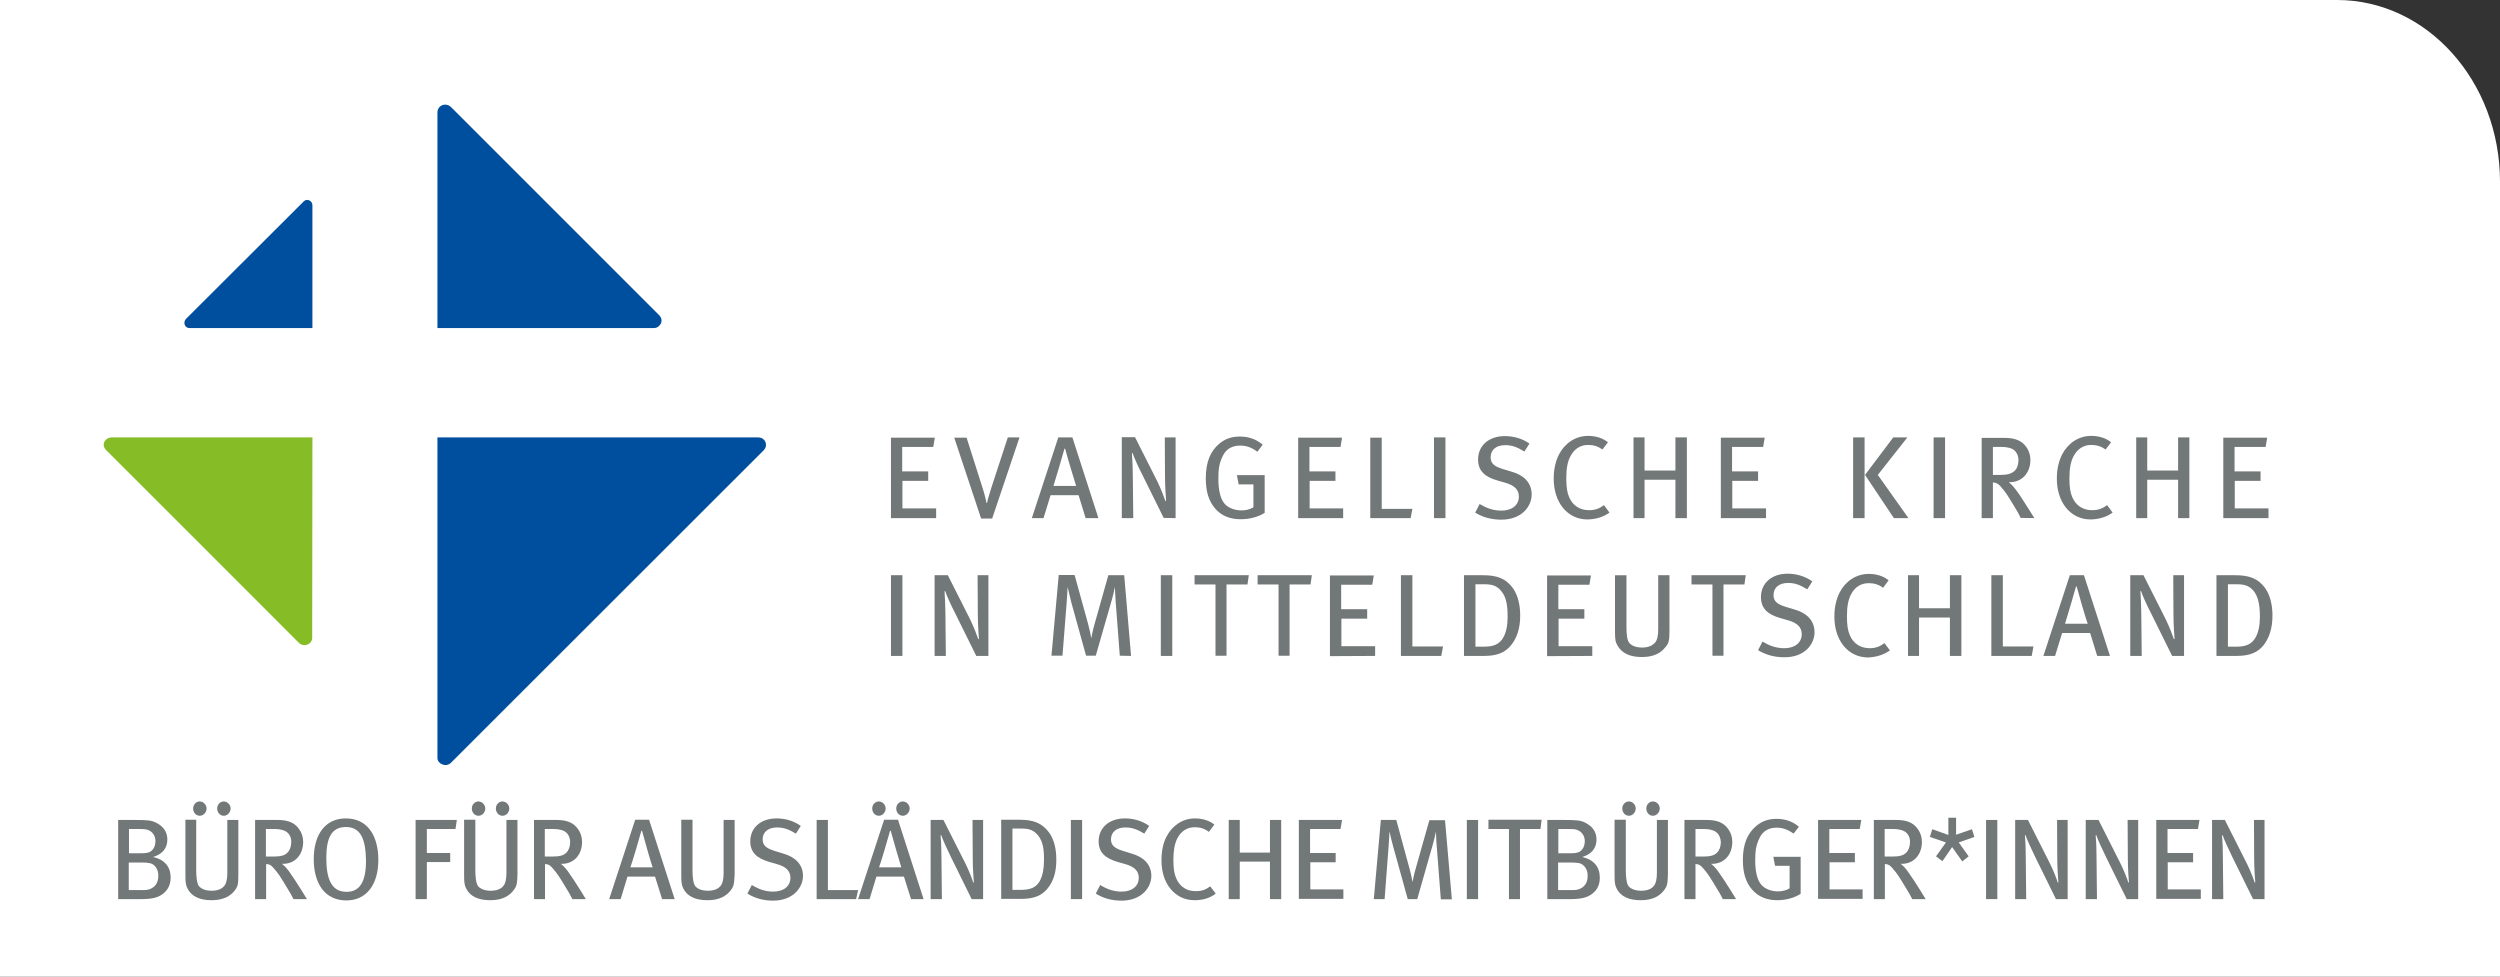 <?xml version="1.0" encoding="utf-8"?>
<!-- Generator: Adobe Illustrator 24.2.3, SVG Export Plug-In . SVG Version: 6.00 Build 0)  -->
<svg version="1.1" id="Ebene_1" xmlns="http://www.w3.org/2000/svg" xmlns:xlink="http://www.w3.org/1999/xlink" x="0px" y="0px"
	 viewBox="0 0 1133.9 443" style="enable-background:new 0 0 1133.9 443;" xml:space="preserve">
<rect x="0" y="0" width="1133.9" height="443" fill="#333333" stroke="none"/>
<style type="text/css">
	.st0{fill:#FFFFFF;}
	.st1{fill:#004F9F;}
	.st2{fill:#86BC25;}
	.st3{fill:#727777;}
</style>
<path class="st0" d="M1133.9,443H0V0h1060c40.8,0,73.9,36.9,73.9,82.5V443z"/>
<path class="st1" d="M343.9,198.4H198.4v145.4c0,2.6,3.8,4.4,6.1,2.2l141.9-141.8l0,0C348.5,202.1,347.2,198.4,343.9,198.4 M299,143
	c-2.5-2.5-92.3-92.3-94.4-94.4c-2.3-2.3-6.2-0.9-6.2,2.4v97.8h98.2C299.3,148.8,301.4,145.4,299,143 M85.9,148.8
	c2.7,0,55.8,0,55.8,0V93.1v0c0-2.1-2.5-3.2-3.9-1.8l-53.4,53.3C82.8,146.3,83.9,148.8,85.9,148.8"/>
<path class="st2" d="M141.7,198.4c0,0-84.5,0-91.1,0c-2.8,0-5,3.2-2.4,5.8c0,0,84.9,84.8,87.3,87.3c2.3,2.3,6.1,0.7,6.1-2.2
	L141.7,198.4L141.7,198.4z"/>
<path class="st3" d="M424.6,235v-4.4h-15.3v-12.5H421v-4.3h-11.8v-11.1h14.1l0.7-4.2h-19.9V235L424.6,235L424.6,235z M462.4,198.4
	h-5.3l-7.2,22c-0.6,2-1.1,3.4-1.5,4.9c-0.4,1.3-0.6,2-0.7,2.8h-0.3c-0.1-0.8-0.3-1.6-0.6-2.8c-0.4-1.6-1-3.6-1.4-4.8l-7-22h-5.6
	l12.2,36.7h5L462.4,198.4z M498.2,235l-11.8-36.6H480L468,235h5.3l3.2-10.4h12.7l3.2,10.4H498.2z M488.1,220.4h-10.3
	c0.6-1.8,4.5-14.9,5-16.9h0.3C483.6,205.6,487.5,218.7,488.1,220.4 M533.2,235v-36.6h-4.9l0.1,17.9c0,4,0.4,9.8,0.5,10.9l-0.3,0.1
	c-0.3-1-2.1-5.7-3.6-8.8l-10.2-20.2h-6V235h5.2l-0.2-19.2c0-3.4-0.2-7.1-0.4-10.2l0.3-0.1c0.7,2.1,2.6,6.3,4.5,10l9.6,19.4
	L533.2,235L533.2,235z M573.6,232.6v-17.1H561l0.8,4.2h6.7v10.4c-1.5,0.9-3.3,1.4-5.4,1.4c-3.1,0-6.3-1.2-7.9-3.3
	c-1.7-2.2-2.6-6-2.6-11c0-4.4,0.3-6.9,2-10.4c1.6-3.3,4.4-4.7,7.9-4.7c2.8,0,5.1,0.8,7.8,2.8l2.4-3.2c-2.9-2.5-6.4-3.7-10.3-3.7
	c-3.6,0-6.5,0.9-9.2,3.1c-4.2,3.4-6.3,8.5-6.3,15.8c0,6,1.3,10.3,4.2,13.7c2.8,3.3,6.7,4.9,11.6,4.9
	C566.7,235.5,570.7,234.5,573.6,232.6 M609.2,235v-4.4H594v-12.5h11.7v-4.3h-11.8v-11.1H608l0.7-4.2h-19.9V235L609.2,235L609.2,235z
	 M640.6,230.8h-13.9v-32.3h-5.2V235h18.3L640.6,230.8z M655.6,198.4h-5.2V235h5.2V198.4z M694.7,224.3c0-5.7-4-8.9-8.9-10.3
	l-4.3-1.3c-3.9-1.2-5.4-2.6-5.4-5.3c0-3.4,2.5-5.5,6.6-5.5c3,0,5.3,0.8,8.7,2.9l2.3-3.6c-3.2-2.3-7.2-3.4-11.2-3.4
	c-7.2,0-12.1,4.3-12.1,10.6c0,5.2,3.1,7.9,8.7,9.5l3.8,1.1c4.1,1.2,6,3.2,6,6.2c0,3.9-3.1,6.4-7.9,6.4c-3.7,0-6.7-1.1-9.9-3l-2,3.9
	c3.5,2.2,7.6,3.2,11.8,3.2C690.5,235.7,694.7,229.4,694.7,224.3 M730,232.5l-2.5-3.4c-2,1.5-3.9,2.3-6.8,2.3c-3.9,0-7.3-1.9-9-5.9
	c-0.9-2.1-1.3-4.5-1.3-8.6c0-4.4,0.6-7.5,1.8-9.8c1.7-3.4,4.5-5.3,8.1-5.3c2.4,0,4.5,0.6,6.5,2.1l2.5-3.3c-2.3-1.9-5.5-2.9-9-2.9
	c-5.6,0-10.5,3.2-13.2,8.4c-1.5,3-2.4,6.6-2.4,10.9c0,5.3,1.4,9.7,4,13.1c2.8,3.5,6.6,5.5,11.4,5.5
	C723.9,235.5,727.2,234.5,730,232.5 M765.1,235v-36.6h-5.2v15h-14v-15h-5V235h5v-17.4h14V235L765.1,235L765.1,235z M801,235v-4.4
	h-15.3v-12.5h11.7v-4.3h-11.8v-11.1h14.1l0.7-4.2h-19.9V235L801,235L801,235z M865.6,235l-13.9-19.6l13.4-17h-6.4l-12.8,17L859,235
	H865.6z M845.7,198.4h-5.2V235h5.2V198.4z M882.3,198.4H877V235h5.2V198.4z M922.7,235c-0.7-1.2-3.7-5.9-5.3-8.4
	c-1.2-1.9-2.3-3.5-3.1-4.5c-0.6-0.8-1.5-2-3.2-3.4c6.1,0.2,9.8-4.4,9.8-10c0-3.6-1.6-6-3.2-7.5c-1.8-1.6-4.3-2.6-8.7-2.6h-10.2V235
	h5.1v-16.2c1.5,0.1,2.3,0.6,3.3,1.6c2.6,2.9,3.5,4.5,6.3,9.1c1.5,2.5,2,3.3,3,5.4L922.7,235L922.7,235z M915.5,208.7
	c0,2.1-0.7,3.9-1.8,4.9c-1.3,1.2-3.1,1.8-6.3,1.8h-3.5v-12.7h3.8c1.9,0,3.4,0.3,4.5,0.7C914.1,204.1,915.5,206.1,915.5,208.7
	 M958.2,232.5l-2.5-3.4c-2,1.5-3.9,2.3-6.8,2.3c-3.9,0-7.3-1.9-9-5.9c-0.9-2.1-1.3-4.5-1.3-8.6c0-4.4,0.6-7.5,1.8-9.8
	c1.7-3.4,4.5-5.3,8.1-5.3c2.4,0,4.5,0.6,6.5,2.1l2.5-3.3c-2.3-1.9-5.5-2.9-9-2.9c-5.6,0-10.5,3.2-13.2,8.4c-1.5,3-2.4,6.6-2.4,10.9
	c0,5.3,1.4,9.7,4,13.1c2.8,3.5,6.6,5.5,11.4,5.5C952.1,235.5,955.4,234.5,958.2,232.5 M993,235v-36.6h-5.1v15h-14v-15h-5V235h5
	v-17.4h14V235L993,235L993,235z M1028.9,235v-4.4h-15.3v-12.5h11.7v-4.3h-11.8v-11.1h14.1l0.7-4.2h-19.9V235L1028.9,235L1028.9,235z
	 M409.3,260.9h-5.2v36.6h5.2V260.9z M448.3,297.5v-36.6h-4.9l0.1,18c0,4,0.4,9.8,0.5,10.9l-0.3,0.1c-0.3-1-2.1-5.7-3.6-8.8
	l-10.2-20.2h-6v36.6h5.1l-0.2-19.2c0-3.4-0.2-7.1-0.4-10.2l0.3,0c0.7,2.1,2.6,6.3,4.5,10l9.6,19.4L448.3,297.5L448.3,297.5z
	 M513,297.5l-3.1-36.6h-7.2l-6.4,22.7c-0.7,2.4-1.1,4.8-1.3,5.7h-0.1c-0.1-0.8-0.5-3-1.3-6l-6.2-22.5h-7.2l-3.3,36.6h5l1.9-24.2
	c0.2-1.9,0.3-5.4,0.4-6.7h0.1c0.2,1,0.9,3.9,1.6,6.7l6.7,24.2h4.4l7.3-25.4c0.6-2,1.1-4.4,1.3-5.5h0.1c0.1,1.1,0.1,4,0.3,6l1.9,24.9
	L513,297.5L513,297.5z M531.7,260.9h-5.2v36.6h5.2V260.9z M566.4,260.9h-24.6v4.2h9.5v32.3h5v-32.3h9.5L566.4,260.9z M595,260.9
	h-24.6v4.2h9.5v32.3h5v-32.3h9.5L595,260.9z M623.7,297.5v-4.4h-15.3v-12.5h11.7v-4.3h-11.8v-11.1h14.1l0.7-4.2h-19.9v36.6
	L623.7,297.5L623.7,297.5z M654.5,293.2h-13.9v-32.3h-5.2v36.6h18.3L654.5,293.2z M689.5,279.2c0-5-1.1-9.2-3.2-12.3
	c-3.3-4.6-7.4-6-13.7-6H664v36.6h9.1c6.4,0,9.8-1.8,12.3-4.9C687.9,289.5,689.5,285.2,689.5,279.2 M683.8,279.9c0,3.6-0.6,6.9-2,9.3
	c-1.7,3-4.4,4.1-8.6,4.1h-4V265h4.1c3.6,0,5.7,0.7,7.7,3.2C683.3,271,683.8,274.8,683.8,279.9 M722.2,297.5v-4.4h-15.3v-12.5h11.7
	v-4.3h-11.8v-11.1h14.1l0.7-4.2h-19.9v36.6L722.2,297.5L722.2,297.5z M757.2,286v-25.1h-5.1v24.4c0,2.9-0.4,4.9-1.3,6
	c-1.2,1.5-3.2,2.4-6,2.4c-2.9,0-4.8-0.9-5.8-2.1c-1.1-1.2-1.3-4.5-1.3-7.1v-23.6h-5.2v25.5c0,3.8,0.2,4.8,1.2,6.5
	c1.9,3.3,5.5,5.1,11,5.1c5.6,0,8.7-2,10.5-4.3C756.9,291.8,757.2,290.7,757.2,286 M791.8,260.9h-24.6v4.2h9.5v32.3h5v-32.3h9.5
	L791.8,260.9z M823,286.8c0-5.7-4-8.9-8.9-10.3l-4.3-1.3c-3.9-1.2-5.4-2.6-5.4-5.3c0-3.4,2.5-5.5,6.6-5.5c3,0,5.3,0.8,8.7,2.9
	l2.3-3.6c-3.2-2.3-7.2-3.5-11.2-3.5c-7.2,0-12.1,4.3-12.1,10.6c0,5.2,3.1,7.9,8.7,9.5l3.8,1.1c4.1,1.2,6,3.2,6,6.2
	c0,3.9-3.1,6.4-7.9,6.4c-3.7,0-6.7-1.1-9.9-3l-2,3.9c3.6,2.2,7.6,3.2,11.8,3.2C818.8,298.2,823,291.9,823,286.8 M857.2,295l-2.5-3.3
	c-2,1.5-3.9,2.3-6.7,2.3c-3.9,0-7.3-1.9-9-5.9c-0.9-2.1-1.3-4.5-1.3-8.6c0-4.4,0.6-7.5,1.8-9.8c1.7-3.4,4.5-5.2,8.1-5.2
	c2.4,0,4.5,0.6,6.5,2.1l2.5-3.4c-2.3-1.9-5.5-2.9-9-2.9c-5.6,0-10.5,3.2-13.2,8.4c-1.5,3-2.4,6.6-2.4,10.9c0,5.3,1.4,9.7,4,13.1
	c2.8,3.5,6.6,5.5,11.4,5.5C851.1,298,854.4,297,857.2,295 M889.6,297.5v-36.6h-5.2v15h-14v-15h-5v36.6h5v-17.4h14v17.4H889.6z
	 M922.3,293.2h-13.9v-32.3h-5.2v36.6h18.3L922.3,293.2z M957,297.5l-11.8-36.6h-6.4l-12,36.6h5.3l3.2-10.4H948l3.2,10.4H957z
	 M946.9,282.9h-10.3c0.6-1.8,4.5-14.9,5-16.9h0.3C942.4,268.1,946.2,281.2,946.9,282.9 M990.6,297.5v-36.6h-4.9l0.1,18
	c0,4,0.4,9.8,0.5,10.9l-0.3,0.1c-0.3-1-2.1-5.7-3.6-8.8l-10.2-20.2h-6v36.6h5.2l-0.2-19.2c0-3.4-0.2-7.1-0.4-10.2l0.3,0
	c0.7,2.1,2.6,6.3,4.5,10l9.6,19.4L990.6,297.5L990.6,297.5z M1030.7,279.2c0-5-1.1-9.2-3.2-12.3c-3.3-4.6-7.4-6-13.7-6h-8.5v36.6
	h9.1c6.4,0,9.8-1.8,12.3-4.9C1029.1,289.5,1030.7,285.2,1030.7,279.2 M1025,279.9c0,3.6-0.6,6.9-2,9.3c-1.7,3-4.4,4.1-8.5,4.1h-4
	V265h4.1c3.5,0,5.7,0.7,7.7,3.2C1024.4,271,1025,274.8,1025,279.9"/>
<g>
	<path class="st3" d="M70.2,407.2c-1.6,0.4-3.8,0.6-5.7,0.6H53.6v-35.9h7.6c6,0,7.7,0.2,9.9,1.4c3.2,1.7,4.8,4.2,4.8,7.5
		c0,3.8-2.1,6.6-6.5,7.9c5.4,1.2,8,4.6,8,9.3C77.4,402.9,74.4,406.1,70.2,407.2z M67,376.4c-0.8-0.3-1.8-0.4-3.6-0.4h-4.9V387h5.7
		c3.2,0,4.3-0.6,5.3-2c0.7-0.9,1-2.3,1-3.5C70.5,379,69.1,377.1,67,376.4z M68,391.5c-0.9-0.2-2-0.3-3.8-0.3h-5.8v12.5h7.1
		c3,0,6.3-1.8,6.3-6.4C71.9,394.4,70.3,392,68,391.5z"/>
	<path class="st3" d="M106.3,404.1c-1.8,2.2-4.8,4.2-10.3,4.2c-5.4,0-9-1.7-10.8-5c-0.9-1.7-1.1-2.7-1.1-6.4v-25.1H89v23.2
		c0,2.6,0.3,5.8,1.3,7c1,1.1,2.8,2,5.7,2c2.7,0,4.7-0.8,5.8-2.3c0.9-1.1,1.3-3.1,1.3-5.9v-23.9h5v24.7
		C108.1,401.1,107.9,402.1,106.3,404.1z M90.6,370c-1.7,0-3-1.5-3-3.3s1.4-3.2,3-3.2s3.1,1.5,3.1,3.2S92.3,370,90.6,370z M101.5,370
		c-1.7,0-3-1.5-3-3.3s1.4-3.2,3-3.2s3.1,1.5,3.1,3.2S103.2,370,101.5,370z"/>
	<path class="st3" d="M133.1,407.8c-1-2-1.5-2.9-3-5.3c-2.8-4.6-3.6-6.1-6.2-9c-0.9-1-1.7-1.6-3.2-1.6v15.9h-5v-35.9h10.1
		c4.3,0,6.8,1,8.5,2.6c1.6,1.5,3.2,3.9,3.2,7.4c0,5.6-3.6,10.1-9.6,9.9c1.7,1.4,2.5,2.5,3.1,3.3c0.7,1,1.8,2.6,3,4.4
		c1.6,2.4,4.5,7.1,5.2,8.3H133.1z M128.8,376.7c-1-0.4-2.5-0.7-4.4-0.7h-3.8v12.5h3.5c3.2,0,5-0.5,6.2-1.7c1.1-1,1.8-2.8,1.8-4.8
		C132.2,379.4,130.8,377.4,128.8,376.7z"/>
	<path class="st3" d="M157.1,408.4c-9.9,0-14.8-7.9-14.8-18.7c0-11.8,5.7-18.5,14.5-18.5c10.6,0,14.8,8.8,14.8,18.8
		C171.6,401.1,166.3,408.4,157.1,408.4z M156.9,375.1c-6.4,0-8.9,4.7-8.9,14c0,9.2,2.1,15.4,9.2,15.4c5.6,0,8.8-4,8.8-14
		C165.9,380.8,163.7,375.1,156.9,375.1z"/>
	<path class="st3" d="M206.6,376h-13v10.9h10.6v4.1h-10.6v16.8h-5.1v-35.9h18.7L206.6,376z"/>
	<path class="st3" d="M232.7,404.1c-1.8,2.2-4.8,4.2-10.3,4.2c-5.4,0-9-1.7-10.8-5c-0.9-1.7-1.1-2.7-1.1-6.4v-25.1h5.1v23.2
		c0,2.6,0.3,5.8,1.3,7c1,1.1,2.8,2,5.7,2c2.7,0,4.7-0.8,5.8-2.3c0.9-1.1,1.3-3.1,1.3-5.9v-23.9h5v24.7
		C234.6,401.1,234.3,402.1,232.7,404.1z M217,370c-1.7,0-3-1.5-3-3.3s1.4-3.2,3-3.2s3.1,1.5,3.1,3.2S218.8,370,217,370z M227.9,370
		c-1.7,0-3-1.5-3-3.3s1.4-3.2,3-3.2s3.1,1.5,3.1,3.2S229.7,370,227.9,370z"/>
	<path class="st3" d="M259.6,407.8c-1-2-1.5-2.9-3-5.3c-2.8-4.6-3.6-6.1-6.2-9c-0.9-1-1.7-1.6-3.2-1.6v15.9h-5v-35.9h10.1
		c4.3,0,6.8,1,8.5,2.6c1.6,1.5,3.2,3.9,3.2,7.4c0,5.6-3.6,10.1-9.6,9.9c1.7,1.4,2.5,2.5,3.1,3.3c0.7,1,1.8,2.6,3,4.4
		c1.6,2.4,4.5,7.1,5.2,8.3H259.6z M255.3,376.7c-1-0.4-2.5-0.7-4.4-0.7h-3.8v12.5h3.5c3.2,0,5-0.5,6.2-1.7c1.1-1,1.8-2.8,1.8-4.8
		C258.6,379.4,257.3,377.4,255.3,376.7z"/>
	<path class="st3" d="M300.3,407.8l-3.2-10.2h-12.5l-3.1,10.2h-5.2l11.8-36h6.3l11.6,36H300.3z M291.2,376.8h-0.3
		c-0.5,2-4.3,14.9-5,16.6h10.1C295.4,391.8,291.7,378.9,291.2,376.8z"/>
	<path class="st3" d="M331.2,404.1c-1.8,2.2-4.8,4.2-10.3,4.2c-5.4,0-9-1.7-10.8-5c-0.9-1.7-1.1-2.7-1.1-6.4v-25.1h5.1v23.2
		c0,2.6,0.3,5.8,1.3,7c1,1.1,2.8,2,5.7,2c2.7,0,4.7-0.8,5.8-2.3c0.9-1.1,1.3-3.1,1.3-5.9v-23.9h5v24.7
		C333,401.1,332.8,402.1,331.2,404.1z"/>
	<path class="st3" d="M350.6,408.5c-4.1,0-8.1-1-11.6-3.2l2-3.9c3.1,1.9,6.1,3,9.7,3c4.7,0,7.8-2.4,7.8-6.3c0-2.9-1.9-5-5.9-6.1
		l-3.8-1.1c-5.4-1.6-8.5-4.2-8.5-9.3c0-6.2,4.8-10.4,11.9-10.4c4,0,7.8,1.1,11,3.4l-2.2,3.5c-3.3-2-5.6-2.8-8.6-2.8
		c-4,0-6.5,2.1-6.5,5.4c0,2.6,1.5,4,5.3,5.2l4.2,1.3c4.8,1.4,8.8,4.5,8.8,10.1C364.2,402.3,360,408.5,350.6,408.5z"/>
	<path class="st3" d="M388.3,407.8h-17.9v-35.9h5.1v31.8h13.7L388.3,407.8z"/>
	<path class="st3" d="M413.2,407.8l-3.2-10.2h-12.5l-3.1,10.2h-5.2l11.8-36h6.3l11.6,36H413.2z M398.6,370c-1.7,0-3-1.5-3-3.3
		s1.4-3.2,3-3.2s3.1,1.5,3.1,3.2S400.3,370,398.6,370z M404,376.8h-0.3c-0.5,2-4.3,14.9-5,16.6h10.1
		C408.3,391.8,404.5,378.9,404,376.8z M409.5,370c-1.7,0-3-1.5-3-3.3s1.4-3.2,3-3.2s3.1,1.5,3.1,3.2S411.2,370,409.5,370z"/>
	<path class="st3" d="M440.7,407.8l-9.4-19.1c-1.8-3.7-3.7-7.8-4.4-9.9l-0.3,0.1c0.3,3.1,0.4,6.7,0.4,10l0.2,18.9h-5.1v-35.9h5.8
		l10,19.8c1.5,3,3.3,7.6,3.5,8.6l0.3-0.1c-0.1-1-0.5-6.7-0.5-10.7l-0.1-17.6h4.8v35.9H440.7z"/>
	<path class="st3" d="M475.2,402.9c-2.5,3.1-5.8,4.8-12.1,4.8h-9v-35.9h8.3c6.2,0,10.2,1.4,13.5,5.9c2.1,3,3.2,7.1,3.2,12
		C479.2,395.7,477.6,400,475.2,402.9z M470.9,379c-2-2.5-4.1-3.2-7.6-3.2h-4.1v27.8h4c4.1,0,6.8-1.1,8.4-4c1.3-2.4,1.9-5.6,1.9-9.2
		C473.6,385.5,473.1,381.8,470.9,379z"/>
	<path class="st3" d="M485.7,407.8v-35.9h5.1v35.9H485.7z"/>
	<path class="st3" d="M508.6,408.5c-4.1,0-8.1-1-11.6-3.2l2-3.9c3.1,1.9,6.1,3,9.7,3c4.7,0,7.8-2.4,7.8-6.3c0-2.9-1.9-5-5.9-6.1
		l-3.8-1.1c-5.4-1.6-8.5-4.2-8.5-9.3c0-6.2,4.8-10.4,11.9-10.4c4,0,7.8,1.1,11,3.4l-2.2,3.5c-3.3-2-5.6-2.8-8.6-2.8
		c-4,0-6.5,2.1-6.5,5.4c0,2.6,1.5,4,5.3,5.2l4.2,1.3c4.8,1.4,8.8,4.5,8.8,10.1C522.2,402.3,518,408.5,508.6,408.5z"/>
	<path class="st3" d="M541.9,408.3c-4.7,0-8.4-1.9-11.2-5.4c-2.6-3.3-3.9-7.6-3.9-12.8c0-4.2,0.8-7.8,2.3-10.7
		c2.7-5.1,7.4-8.2,12.9-8.2c3.4,0,6.6,1,8.8,2.8l-2.5,3.3c-2-1.5-4-2.1-6.4-2.1c-3.5,0-6.3,1.8-8,5.2c-1.1,2.3-1.7,5.3-1.7,9.6
		c0,4,0.4,6.4,1.3,8.4c1.7,4,5,5.8,8.8,5.8c2.8,0,4.7-0.7,6.6-2.2l2.5,3.3C548.9,407.3,545.6,408.3,541.9,408.3z"/>
	<path class="st3" d="M576,407.8v-17h-13.7v17h-5v-35.9h5v14.8H576v-14.8h5.1v35.9H576z"/>
	<path class="st3" d="M589.1,407.8v-35.9h19.6L608,376h-13.8v10.9h11.6v4.2h-11.5v12.3h15v4.3H589.1z"/>
	<path class="st3" d="M653.5,407.8l-1.9-24.5c-0.2-1.9-0.2-4.8-0.3-5.8h-0.1c-0.2,1-0.7,3.4-1.3,5.4l-7.1,24.9h-4.3l-6.6-23.8
		c-0.8-2.8-1.4-5.6-1.6-6.6h-0.1c-0.1,1.2-0.2,4.7-0.4,6.6l-1.8,23.8h-4.9l3.2-35.9h7l6,22.1c0.8,2.9,1.2,5.1,1.3,5.9h0.1
		c0.2-0.9,0.6-3.2,1.3-5.6l6.3-22.3h7.1l3.1,35.9H653.5z"/>
	<path class="st3" d="M665.3,407.8v-35.9h5.1v35.9H665.3z"/>
	<path class="st3" d="M698.7,376h-9.3v31.8h-5V376h-9.3v-4.2h24.1L698.7,376z"/>
	<path class="st3" d="M718.4,407.2c-1.6,0.4-3.8,0.6-5.7,0.6h-10.9v-35.9h7.6c6,0,7.7,0.2,9.9,1.4c3.2,1.7,4.8,4.2,4.8,7.5
		c0,3.8-2.1,6.6-6.5,7.9c5.4,1.2,8,4.6,8,9.3C725.7,402.9,722.6,406.1,718.4,407.2z M715.3,376.4c-0.8-0.3-1.8-0.4-3.6-0.4h-4.9V387
		h5.7c3.2,0,4.3-0.6,5.3-2c0.7-0.9,1-2.3,1-3.5C718.8,379,717.3,377.1,715.3,376.4z M716.3,391.5c-0.9-0.2-2-0.3-3.8-0.3h-5.8v12.5
		h7.1c3,0,6.3-1.8,6.3-6.4C720.2,394.4,718.5,392,716.3,391.5z"/>
	<path class="st3" d="M754.5,404.1c-1.8,2.2-4.8,4.2-10.3,4.2c-5.4,0-9-1.7-10.8-5c-0.9-1.7-1.1-2.7-1.1-6.4v-25.1h5.1v23.2
		c0,2.6,0.3,5.8,1.3,7c1,1.1,2.8,2,5.7,2c2.7,0,4.7-0.8,5.8-2.3c0.9-1.1,1.3-3.1,1.3-5.9v-23.9h5v24.7
		C756.4,401.1,756.1,402.1,754.5,404.1z M738.8,370c-1.7,0-3-1.5-3-3.3s1.4-3.2,3-3.2c1.7,0,3.1,1.5,3.1,3.2S740.5,370,738.8,370z
		 M749.7,370c-1.7,0-3-1.5-3-3.3s1.4-3.2,3-3.2c1.7,0,3.1,1.5,3.1,3.2S751.4,370,749.7,370z"/>
	<path class="st3" d="M781.4,407.8c-1-2-1.5-2.9-3-5.3c-2.8-4.6-3.6-6.1-6.2-9c-0.9-1-1.7-1.6-3.2-1.6v15.9h-5v-35.9H774
		c4.3,0,6.8,1,8.5,2.6c1.6,1.5,3.2,3.9,3.2,7.4c0,5.6-3.6,10.1-9.6,9.9c1.7,1.4,2.5,2.5,3.1,3.3c0.7,1,1.8,2.6,3,4.4
		c1.6,2.4,4.5,7.1,5.2,8.3H781.4z M777.1,376.7c-1-0.4-2.5-0.7-4.4-0.7H769v12.5h3.5c3.2,0,5-0.5,6.2-1.7c1.1-1,1.8-2.8,1.8-4.8
		C780.4,379.4,779.1,377.4,777.1,376.7z"/>
	<path class="st3" d="M806.1,408.3c-4.8,0-8.6-1.6-11.4-4.8c-2.9-3.3-4.2-7.6-4.2-13.5c0-7.2,2.1-12.1,6.2-15.5
		c2.6-2.1,5.5-3.1,9-3.1c3.9,0,7.4,1.1,10.2,3.6l-2.4,3.1c-2.7-1.9-4.9-2.7-7.7-2.7c-3.4,0-6.2,1.4-7.7,4.6c-1.7,3.4-2,6-2,10.3
		c0,5,0.9,8.7,2.6,10.8c1.6,2,4.6,3.2,7.7,3.2c2,0,3.9-0.5,5.3-1.4v-10.2h-6.6l-0.8-4.1h12.4v16.8
		C813.8,407.3,809.9,408.3,806.1,408.3z"/>
	<path class="st3" d="M824.6,407.8v-35.9h19.6l-0.7,4.1h-13.8v10.9h11.6v4.2h-11.5v12.3h15v4.3H824.6z"/>
	<path class="st3" d="M867.3,407.8c-1-2-1.5-2.9-3-5.3c-2.8-4.6-3.6-6.1-6.2-9c-0.9-1-1.7-1.6-3.2-1.6v15.9h-5v-35.9H860
		c4.3,0,6.8,1,8.5,2.6c1.6,1.5,3.2,3.9,3.2,7.4c0,5.6-3.6,10.1-9.6,9.9c1.7,1.4,2.5,2.5,3.1,3.3c0.7,1,1.8,2.6,3,4.4
		c1.6,2.4,4.5,7.1,5.2,8.3H867.3z M863,376.7c-1-0.4-2.5-0.7-4.4-0.7h-3.8v12.5h3.5c3.2,0,5-0.5,6.2-1.7c1.1-1,1.8-2.8,1.8-4.8
		C866.4,379.4,865,377.4,863,376.7z"/>
	<path class="st3" d="M888.4,382.1l4.5,6.3l-2.9,2.3l-4.6-6.5l-4.4,6.4l-2.9-2.2l4.5-6.3l-7.3-2.5l1.1-3.5l7.3,2.6v-7.8h3.5v7.7
		l7.2-2.5l1.1,3.5L888.4,382.1z"/>
	<path class="st3" d="M900.8,407.8v-35.9h5.1v35.9H900.8z"/>
	<path class="st3" d="M932.5,407.8l-9.4-19.1c-1.8-3.7-3.7-7.8-4.4-9.9l-0.3,0.1c0.3,3.1,0.4,6.7,0.4,10l0.2,18.9H914v-35.9h5.8
		l10,19.8c1.5,3,3.3,7.6,3.5,8.6l0.3-0.1c-0.1-1-0.5-6.7-0.5-10.7l-0.1-17.6h4.8v35.9H932.5z"/>
	<path class="st3" d="M964.6,407.8l-9.4-19.1c-1.8-3.7-3.7-7.8-4.4-9.9l-0.3,0.1c0.3,3.1,0.4,6.7,0.4,10l0.2,18.9H946v-35.9h5.8
		l10,19.8c1.5,3,3.3,7.6,3.5,8.6l0.3-0.1c-0.1-1-0.5-6.7-0.5-10.7l-0.1-17.6h4.8v35.9H964.6z"/>
	<path class="st3" d="M978,407.8v-35.9h19.6l-0.7,4.1h-13.8v10.9h11.6v4.2h-11.5v12.3h15v4.3H978z"/>
	<path class="st3" d="M1021.9,407.8l-9.4-19.1c-1.8-3.7-3.7-7.8-4.4-9.9l-0.3,0.1c0.3,3.1,0.4,6.7,0.4,10l0.2,18.9h-5.1v-35.9h5.8
		l10,19.8c1.5,3,3.3,7.6,3.5,8.6l0.3-0.1c-0.1-1-0.5-6.7-0.5-10.7l-0.1-17.6h4.8v35.9H1021.9z"/>
</g>
</svg>

